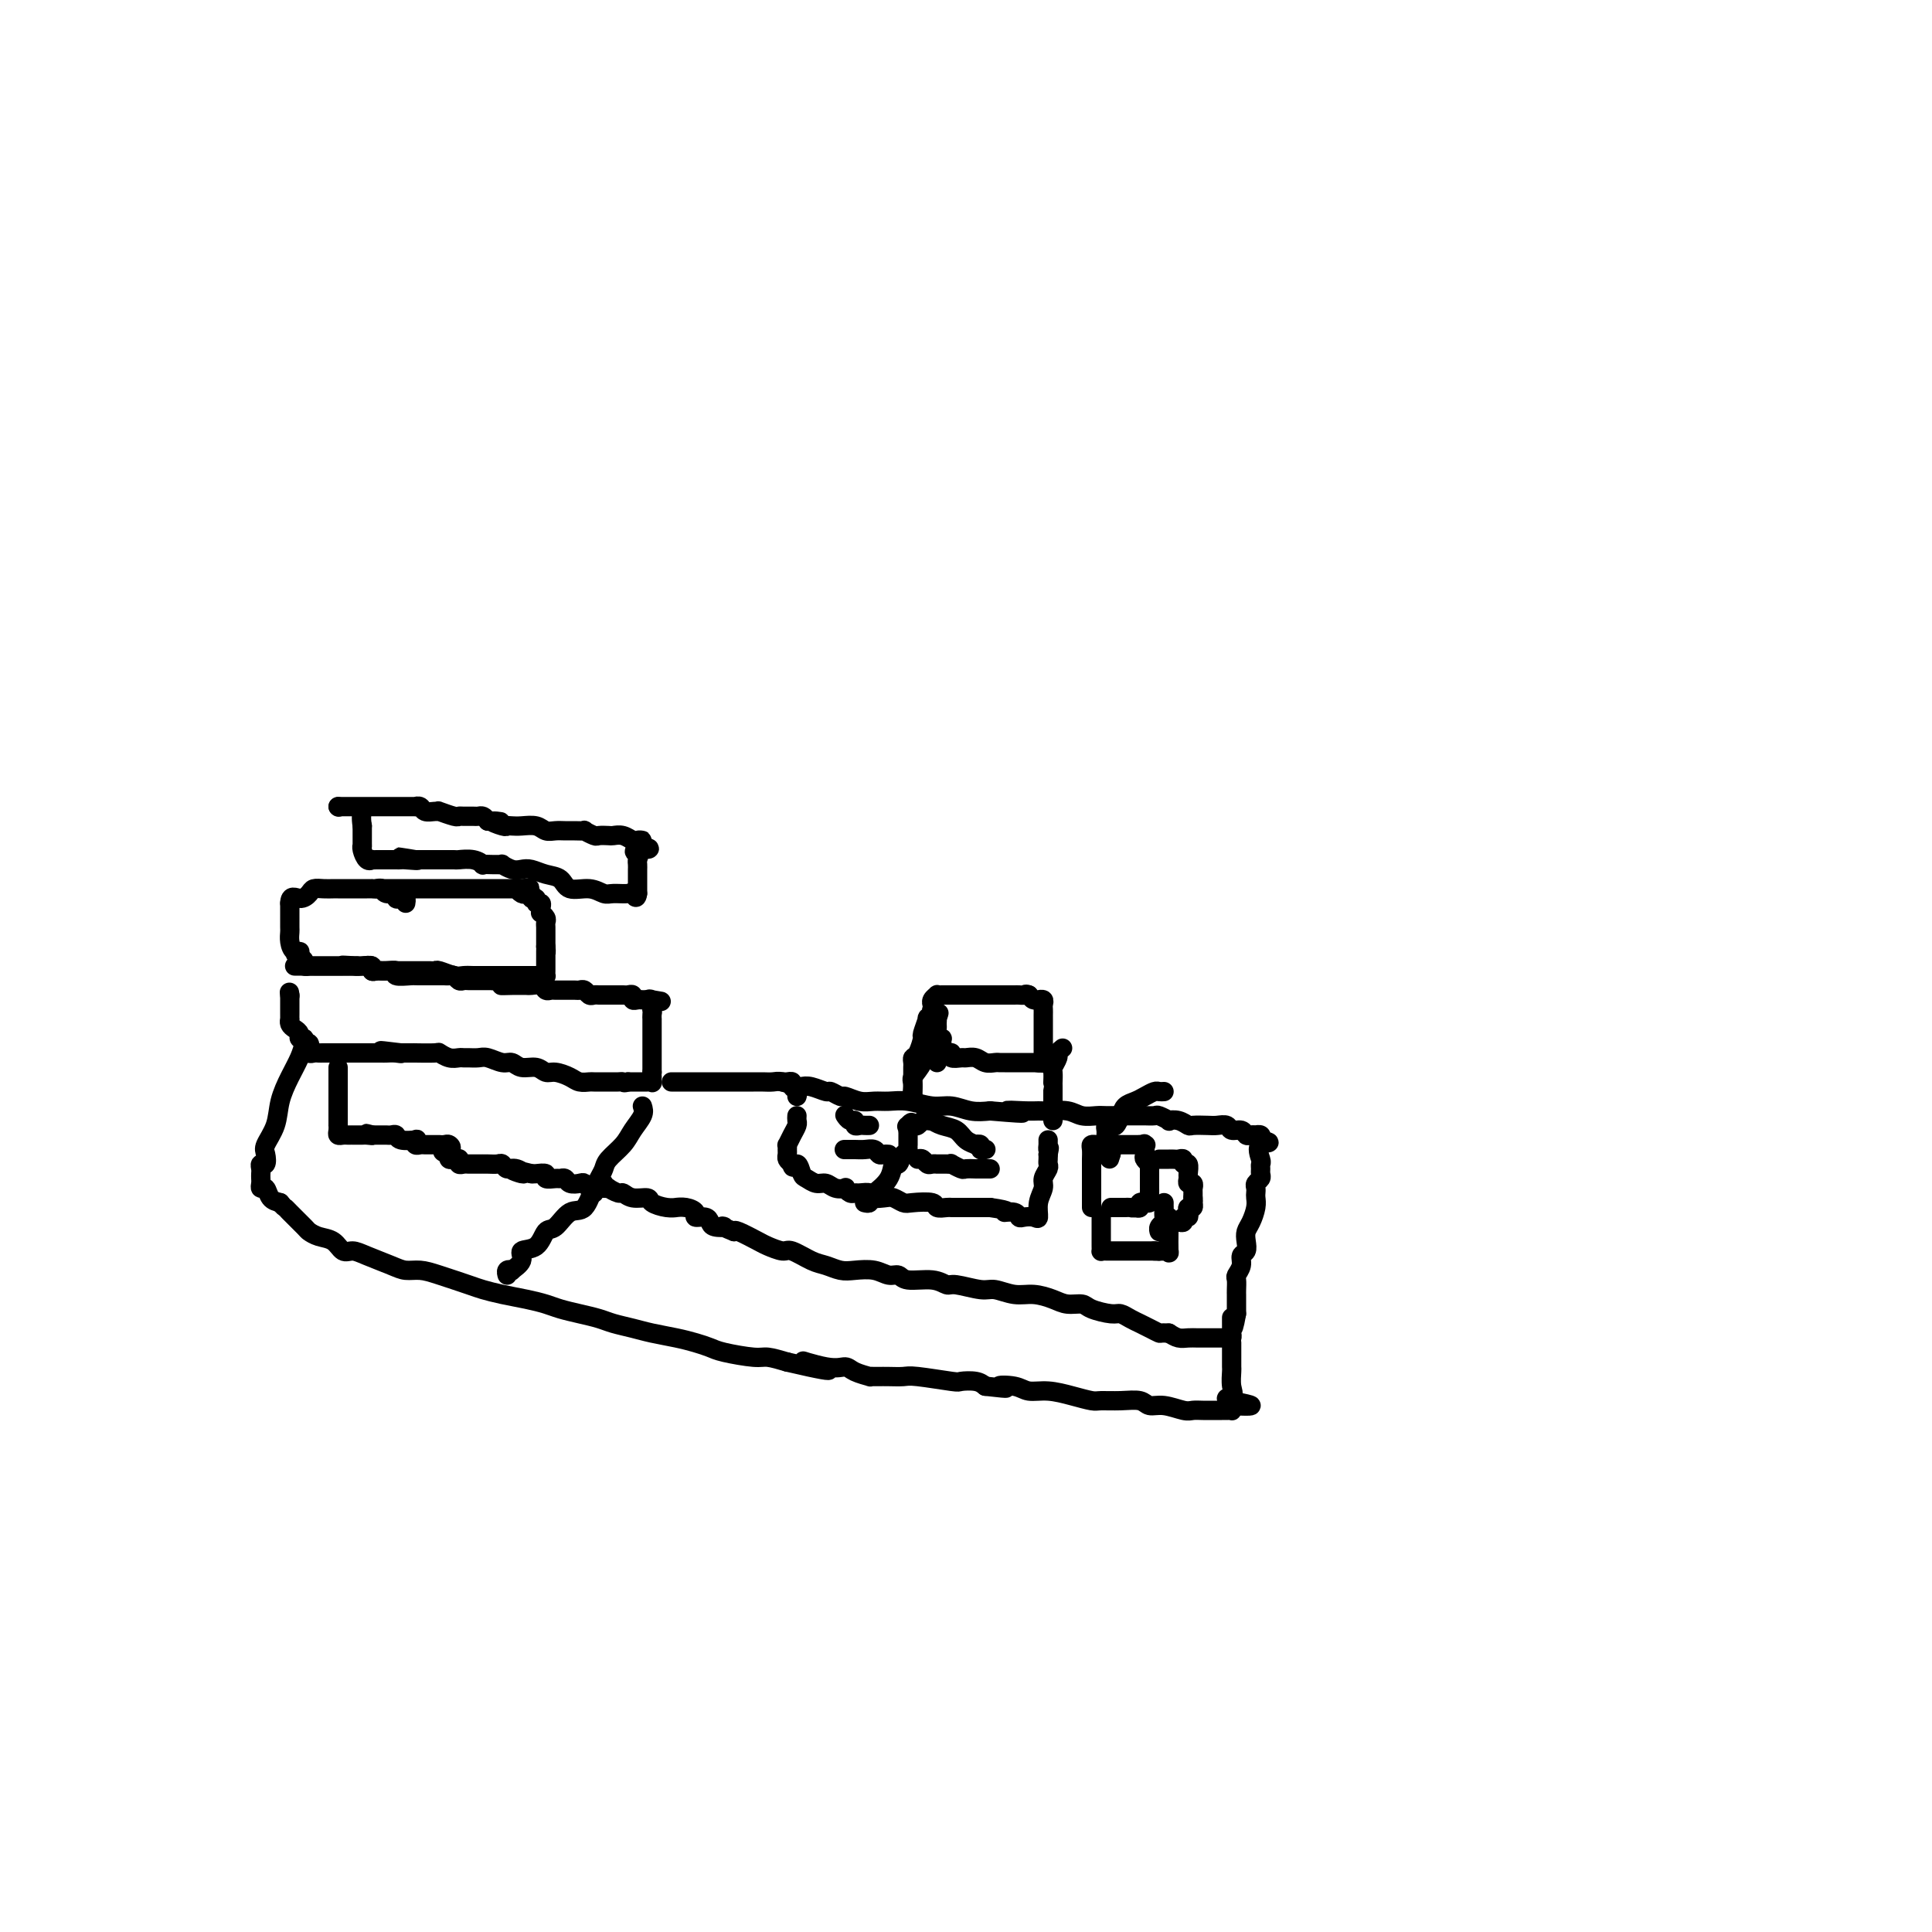 <svg viewBox='0 0 400 400' version='1.1' xmlns='http://www.w3.org/2000/svg' xmlns:xlink='http://www.w3.org/1999/xlink'><g fill='none' stroke='#000000' stroke-width='4' stroke-linecap='round' stroke-linejoin='round'><path d='M70,167c0.000,0.000 0.100,0.100 0.1,0.1'/><path d='M70,167c0.279,0.000 0.558,0.000 1,0c0.442,-0.000 1.048,-0.000 2,0c0.952,0.000 2.250,0.000 3,0c0.750,-0.000 0.950,-0.000 1,0c0.050,0.000 -0.052,0.000 1,0c1.052,-0.000 3.256,-0.000 4,0c0.744,0.000 0.027,0.000 0,0c-0.027,-0.000 0.637,-0.001 1,0c0.363,0.001 0.425,0.004 1,0c0.575,-0.004 1.663,-0.015 2,0c0.337,0.015 -0.077,0.057 0,0c0.077,-0.057 0.645,-0.212 1,0c0.355,0.212 0.498,0.793 1,1c0.502,0.207 1.363,0.041 2,0c0.637,-0.041 1.048,0.041 1,0c-0.048,-0.041 -0.556,-0.207 0,0c0.556,0.207 2.176,0.788 3,1c0.824,0.212 0.851,0.056 1,0c0.149,-0.056 0.421,-0.012 1,0c0.579,0.012 1.464,-0.007 2,0c0.536,0.007 0.721,0.040 1,0c0.279,-0.040 0.651,-0.154 1,0c0.349,0.154 0.674,0.577 1,1'/><path d='M101,170c4.914,0.403 1.700,-0.088 1,0c-0.700,0.088 1.115,0.755 2,1c0.885,0.245 0.842,0.070 1,0c0.158,-0.070 0.518,-0.033 1,0c0.482,0.033 1.088,0.061 2,0c0.912,-0.061 2.131,-0.213 3,0c0.869,0.213 1.390,0.789 2,1c0.610,0.211 1.310,0.055 2,0c0.690,-0.055 1.369,-0.011 2,0c0.631,0.011 1.215,-0.011 2,0c0.785,0.011 1.773,0.055 2,0c0.227,-0.055 -0.305,-0.211 0,0c0.305,0.211 1.446,0.788 2,1c0.554,0.212 0.519,0.061 1,0c0.481,-0.061 1.476,-0.030 2,0c0.524,0.030 0.576,0.061 1,0c0.424,-0.061 1.220,-0.213 2,0c0.780,0.213 1.543,0.792 2,1c0.457,0.208 0.607,0.045 1,0c0.393,-0.045 1.029,0.026 1,0c-0.029,-0.026 -0.723,-0.150 -1,0c-0.277,0.150 -0.139,0.575 0,1'/><path d='M132,175c4.796,0.952 1.285,0.834 0,1c-1.285,0.166 -0.344,0.618 0,1c0.344,0.382 0.092,0.694 0,1c-0.092,0.306 -0.025,0.606 0,1c0.025,0.394 0.007,0.883 0,1c-0.007,0.117 -0.002,-0.137 0,0c0.002,0.137 0.000,0.666 0,1c-0.000,0.334 -0.000,0.475 0,1c0.000,0.525 0.000,1.436 0,2c-0.000,0.564 -0.000,0.782 0,1'/><path d='M132,185c-0.208,1.546 -0.729,0.410 -1,0c-0.271,-0.410 -0.293,-0.094 -1,0c-0.707,0.094 -2.100,-0.034 -3,0c-0.900,0.034 -1.308,0.231 -2,0c-0.692,-0.231 -1.670,-0.889 -3,-1c-1.330,-0.111 -3.014,0.324 -4,0c-0.986,-0.324 -1.275,-1.406 -2,-2c-0.725,-0.594 -1.887,-0.699 -3,-1c-1.113,-0.301 -2.178,-0.799 -3,-1c-0.822,-0.201 -1.400,-0.107 -2,0c-0.600,0.107 -1.220,0.225 -2,0c-0.780,-0.225 -1.719,-0.793 -2,-1c-0.281,-0.207 0.098,-0.055 0,0c-0.098,0.055 -0.672,0.011 -1,0c-0.328,-0.011 -0.411,0.011 -1,0c-0.589,-0.011 -1.686,-0.056 -2,0c-0.314,0.056 0.155,0.211 0,0c-0.155,-0.211 -0.933,-0.789 -2,-1c-1.067,-0.211 -2.422,-0.057 -3,0c-0.578,0.057 -0.379,0.015 -1,0c-0.621,-0.015 -2.063,-0.004 -3,0c-0.937,0.004 -1.368,0.001 -2,0c-0.632,-0.001 -1.466,-0.000 -2,0c-0.534,0.000 -0.767,0.000 -1,0'/><path d='M86,178c-7.008,-1.083 -1.527,-0.290 0,0c1.527,0.290 -0.900,0.078 -2,0c-1.100,-0.078 -0.872,-0.021 -1,0c-0.128,0.021 -0.611,0.006 -1,0c-0.389,-0.006 -0.682,-0.001 -1,0c-0.318,0.001 -0.659,-0.000 -1,0c-0.341,0.000 -0.683,0.002 -1,0c-0.317,-0.002 -0.611,-0.007 -1,0c-0.389,0.007 -0.875,0.026 -1,0c-0.125,-0.026 0.110,-0.096 0,0c-0.110,0.096 -0.565,0.359 -1,0c-0.435,-0.359 -0.849,-1.339 -1,-2c-0.151,-0.661 -0.041,-1.003 0,-1c0.041,0.003 0.011,0.351 0,0c-0.011,-0.351 -0.003,-1.402 0,-2c0.003,-0.598 0.001,-0.742 0,-1c-0.001,-0.258 -0.000,-0.629 0,-1'/><path d='M75,171c-0.311,-1.756 -0.089,-2.644 0,-3c0.089,-0.356 0.044,-0.178 0,0'/><path d='M78,184c0.333,0.000 0.666,0.000 1,0c0.334,0.000 0.670,0.000 1,0c0.330,0.000 0.653,0.000 1,0c0.347,0.000 0.717,0.000 1,0c0.283,0.000 0.477,0.000 1,0c0.523,0.000 1.373,-0.000 2,0c0.627,0.000 1.032,0.000 1,0c-0.032,0.000 -0.500,0.000 0,0c0.500,0.000 1.968,0.000 3,0c1.032,0.000 1.628,0.000 2,0c0.372,0.000 0.519,0.000 1,0c0.481,0.000 1.295,0.000 2,0c0.705,0.000 1.302,0.000 2,0c0.698,0.000 1.496,-0.000 2,0c0.504,0.000 0.712,0.000 1,0c0.288,0.000 0.656,-0.000 1,0c0.344,0.000 0.666,0.000 1,0c0.334,0.000 0.681,-0.000 1,0c0.319,0.000 0.610,0.000 1,0c0.390,0.000 0.878,-0.000 1,0c0.122,0.000 -0.122,0.000 0,0c0.122,0.000 0.610,-0.000 1,0c0.390,0.000 0.683,0.000 1,0c0.317,0.000 0.659,0.000 1,0'/><path d='M107,184c4.724,-0.059 2.035,-0.208 1,0c-1.035,0.208 -0.417,0.773 0,1c0.417,0.227 0.633,0.117 1,0c0.367,-0.117 0.887,-0.242 1,0c0.113,0.242 -0.180,0.852 0,1c0.180,0.148 0.833,-0.167 1,0c0.167,0.167 -0.152,0.814 0,1c0.152,0.186 0.777,-0.091 1,0c0.223,0.091 0.046,0.549 0,1c-0.046,0.451 0.040,0.894 0,1c-0.040,0.106 -0.207,-0.125 0,0c0.207,0.125 0.788,0.607 1,1c0.212,0.393 0.057,0.696 0,1c-0.057,0.304 -0.015,0.609 0,1c0.015,0.391 0.004,0.868 0,1c-0.004,0.132 -0.001,-0.080 0,0c0.001,0.080 0.000,0.451 0,1c-0.000,0.549 -0.000,1.274 0,2'/><path d='M113,196c0.155,1.648 0.041,1.267 0,1c-0.041,-0.267 -0.011,-0.422 0,0c0.011,0.422 0.004,1.419 0,2c-0.004,0.581 -0.003,0.744 0,1c0.003,0.256 0.009,0.604 0,1c-0.009,0.396 -0.033,0.838 0,1c0.033,0.162 0.122,0.043 0,0c-0.122,-0.043 -0.456,-0.012 -1,0c-0.544,0.012 -1.298,0.003 -2,0c-0.702,-0.003 -1.351,-0.002 -2,0'/><path d='M108,202c-0.844,0.000 -0.452,0.000 -1,0c-0.548,-0.000 -2.034,-0.000 -3,0c-0.966,0.000 -1.412,0.001 -2,0c-0.588,-0.001 -1.317,-0.004 -2,0c-0.683,0.004 -1.321,0.015 -2,0c-0.679,-0.015 -1.400,-0.057 -2,0c-0.600,0.057 -1.078,0.211 -2,0c-0.922,-0.211 -2.288,-0.789 -3,-1c-0.712,-0.211 -0.769,-0.057 -1,0c-0.231,0.057 -0.635,0.015 -1,0c-0.365,-0.015 -0.689,-0.004 -1,0c-0.311,0.004 -0.608,0.001 -1,0c-0.392,-0.001 -0.878,-0.000 -1,0c-0.122,0.000 0.121,0.000 0,0c-0.121,-0.000 -0.605,-0.000 -1,0c-0.395,0.000 -0.701,-0.000 -1,0c-0.299,0.000 -0.591,0.000 -1,0c-0.409,-0.000 -0.935,-0.000 -1,0c-0.065,0.000 0.332,0.001 0,0c-0.332,-0.001 -1.394,-0.004 -2,0c-0.606,0.004 -0.758,0.015 -1,0c-0.242,-0.015 -0.576,-0.057 -1,0c-0.424,0.057 -0.938,0.211 -1,0c-0.062,-0.211 0.330,-0.788 0,-1c-0.330,-0.212 -1.380,-0.061 -2,0c-0.620,0.061 -0.810,0.030 -1,0'/><path d='M74,200c-5.499,-0.309 -2.247,-0.083 -1,0c1.247,0.083 0.489,0.022 0,0c-0.489,-0.022 -0.709,-0.006 -1,0c-0.291,0.006 -0.651,0.002 -1,0c-0.349,-0.002 -0.685,-0.000 -1,0c-0.315,0.000 -0.609,0.000 -1,0c-0.391,-0.000 -0.878,-0.000 -1,0c-0.122,0.000 0.121,0.000 0,0c-0.121,-0.000 -0.606,-0.000 -1,0c-0.394,0.000 -0.698,0.001 -1,0c-0.302,-0.001 -0.602,-0.003 -1,0c-0.398,0.003 -0.894,0.012 -1,0c-0.106,-0.012 0.178,-0.044 0,0c-0.178,0.044 -0.817,0.166 -1,0c-0.183,-0.166 0.091,-0.619 0,-1c-0.091,-0.381 -0.545,-0.691 -1,-1'/><path d='M62,198c-1.812,-0.560 -0.342,-0.961 0,-1c0.342,-0.039 -0.444,0.284 -1,0c-0.556,-0.284 -0.881,-1.176 -1,-2c-0.119,-0.824 -0.032,-1.579 0,-2c0.032,-0.421 0.009,-0.508 0,-1c-0.009,-0.492 -0.002,-1.389 0,-2c0.002,-0.611 0.001,-0.937 0,-1c-0.001,-0.063 -0.000,0.137 0,0c0.000,-0.137 0.000,-0.611 0,-1c-0.000,-0.389 -0.000,-0.695 0,-1'/><path d='M60,187c0.032,-1.884 1.111,-1.093 2,-1c0.889,0.093 1.586,-0.511 2,-1c0.414,-0.489 0.543,-0.863 1,-1c0.457,-0.137 1.240,-0.037 2,0c0.760,0.037 1.495,0.010 2,0c0.505,-0.010 0.779,-0.003 1,0c0.221,0.003 0.388,0.001 1,0c0.612,-0.001 1.669,-0.000 2,0c0.331,0.000 -0.065,0.000 0,0c0.065,-0.000 0.591,-0.000 1,0c0.409,0.000 0.701,0.000 1,0c0.299,-0.000 0.605,-0.001 1,0c0.395,0.001 0.878,0.004 1,0c0.122,-0.004 -0.117,-0.016 0,0c0.117,0.016 0.591,0.061 1,0c0.409,-0.061 0.753,-0.226 1,0c0.247,0.226 0.396,0.844 1,1c0.604,0.156 1.665,-0.151 2,0c0.335,0.151 -0.054,0.759 0,1c0.054,0.241 0.550,0.116 1,0c0.450,-0.116 0.852,-0.224 1,0c0.148,0.224 0.042,0.778 0,1c-0.042,0.222 -0.021,0.111 0,0'/><path d='M61,200c0.327,-0.000 0.655,-0.000 1,0c0.345,0.000 0.708,0.000 1,0c0.292,-0.000 0.515,-0.000 1,0c0.485,0.000 1.234,0.000 2,0c0.766,-0.000 1.549,-0.000 2,0c0.451,0.000 0.571,0.000 1,0c0.429,-0.000 1.166,-0.001 2,0c0.834,0.001 1.764,0.004 2,0c0.236,-0.004 -0.222,-0.015 0,0c0.222,0.015 1.122,0.057 2,0c0.878,-0.057 1.732,-0.212 2,0c0.268,0.212 -0.050,0.793 0,1c0.050,0.207 0.469,0.041 1,0c0.531,-0.041 1.175,0.041 2,0c0.825,-0.041 1.831,-0.207 2,0c0.169,0.207 -0.499,0.788 0,1c0.499,0.212 2.165,0.057 3,0c0.835,-0.057 0.840,-0.015 1,0c0.160,0.015 0.477,0.004 1,0c0.523,-0.004 1.253,-0.002 2,0c0.747,0.002 1.509,0.004 2,0c0.491,-0.004 0.709,-0.015 1,0c0.291,0.015 0.655,0.057 1,0c0.345,-0.057 0.672,-0.211 1,0c0.328,0.211 0.657,0.789 1,1c0.343,0.211 0.700,0.057 1,0c0.300,-0.057 0.542,-0.015 1,0c0.458,0.015 1.131,0.004 2,0c0.869,-0.004 1.935,-0.002 3,0'/><path d='M102,203c6.682,0.691 2.889,0.917 2,1c-0.889,0.083 1.128,0.021 2,0c0.872,-0.021 0.601,-0.002 1,0c0.399,0.002 1.469,-0.014 2,0c0.531,0.014 0.522,0.056 1,0c0.478,-0.056 1.443,-0.211 2,0c0.557,0.211 0.708,0.789 1,1c0.292,0.211 0.726,0.057 1,0c0.274,-0.057 0.388,-0.015 1,0c0.612,0.015 1.722,0.003 2,0c0.278,-0.003 -0.276,0.003 0,0c0.276,-0.003 1.383,-0.015 2,0c0.617,0.015 0.743,0.057 1,0c0.257,-0.057 0.646,-0.211 1,0c0.354,0.211 0.672,0.789 1,1c0.328,0.211 0.664,0.057 1,0c0.336,-0.057 0.671,-0.015 1,0c0.329,0.015 0.651,0.004 1,0c0.349,-0.004 0.724,-0.002 1,0c0.276,0.002 0.451,0.004 1,0c0.549,-0.004 1.471,-0.015 2,0c0.529,0.015 0.667,0.057 1,0c0.333,-0.057 0.863,-0.211 1,0c0.137,0.211 -0.118,0.789 0,1c0.118,0.211 0.609,0.057 1,0c0.391,-0.057 0.683,-0.016 1,0c0.317,0.016 0.658,0.008 1,0'/><path d='M134,207c5.177,0.632 2.120,0.211 1,0c-1.120,-0.211 -0.301,-0.211 0,0c0.301,0.211 0.086,0.632 0,1c-0.086,0.368 -0.043,0.684 0,1'/><path d='M135,209c0.155,0.472 0.041,0.651 0,1c-0.041,0.349 -0.011,0.867 0,1c0.011,0.133 0.003,-0.118 0,0c-0.003,0.118 -0.001,0.605 0,1c0.001,0.395 0.000,0.697 0,1c-0.000,0.303 -0.000,0.606 0,1c0.000,0.394 0.000,0.879 0,1c-0.000,0.121 -0.000,-0.121 0,0c0.000,0.121 0.000,0.606 0,1c-0.000,0.394 -0.000,0.697 0,1c0.000,0.303 0.000,0.606 0,1c-0.000,0.394 -0.000,0.879 0,1c0.000,0.121 0.000,-0.122 0,0c-0.000,0.122 -0.000,0.610 0,1c0.000,0.390 0.000,0.683 0,1c-0.000,0.317 -0.000,0.659 0,1'/><path d='M135,222c0.002,2.177 0.008,1.119 0,1c-0.008,-0.119 -0.030,0.700 0,1c0.030,0.300 0.110,0.080 0,0c-0.110,-0.080 -0.411,-0.022 -1,0c-0.589,0.022 -1.466,0.006 -2,0c-0.534,-0.006 -0.724,-0.002 -1,0c-0.276,0.002 -0.638,0.001 -1,0'/><path d='M130,224c-0.959,0.309 -0.858,0.083 -1,0c-0.142,-0.083 -0.528,-0.021 -1,0c-0.472,0.021 -1.032,0.003 -2,0c-0.968,-0.003 -2.346,0.009 -3,0c-0.654,-0.009 -0.584,-0.040 -1,0c-0.416,0.040 -1.318,0.150 -2,0c-0.682,-0.150 -1.145,-0.561 -2,-1c-0.855,-0.439 -2.102,-0.906 -3,-1c-0.898,-0.094 -1.447,0.186 -2,0c-0.553,-0.186 -1.111,-0.838 -2,-1c-0.889,-0.162 -2.111,0.167 -3,0c-0.889,-0.167 -1.446,-0.829 -2,-1c-0.554,-0.171 -1.104,0.150 -2,0c-0.896,-0.150 -2.137,-0.773 -3,-1c-0.863,-0.227 -1.347,-0.060 -2,0c-0.653,0.060 -1.475,0.012 -2,0c-0.525,-0.012 -0.753,0.011 -1,0c-0.247,-0.011 -0.512,-0.055 -1,0c-0.488,0.055 -1.198,0.211 -2,0c-0.802,-0.211 -1.696,-0.789 -2,-1c-0.304,-0.211 -0.018,-0.057 -1,0c-0.982,0.057 -3.233,0.015 -4,0c-0.767,-0.015 -0.051,-0.004 0,0c0.051,0.004 -0.563,0.001 -1,0c-0.437,-0.001 -0.696,-0.000 -1,0c-0.304,0.000 -0.652,0.000 -1,0'/><path d='M83,218c-7.526,-0.928 -2.842,-0.249 -1,0c1.842,0.249 0.844,0.067 0,0c-0.844,-0.067 -1.532,-0.018 -2,0c-0.468,0.018 -0.717,0.005 -1,0c-0.283,-0.005 -0.601,-0.001 -1,0c-0.399,0.001 -0.880,0.000 -1,0c-0.120,-0.000 0.122,-0.000 0,0c-0.122,0.000 -0.606,0.000 -1,0c-0.394,-0.000 -0.697,-0.000 -1,0c-0.303,0.000 -0.606,0.000 -1,0c-0.394,-0.000 -0.879,-0.000 -1,0c-0.121,0.000 0.122,0.000 0,0c-0.122,-0.000 -0.610,-0.000 -1,0c-0.390,0.000 -0.682,0.000 -1,0c-0.318,-0.000 -0.663,-0.000 -1,0c-0.337,0.000 -0.668,0.000 -1,0c-0.332,-0.000 -0.666,-0.000 -1,0'/><path d='M68,218c-2.273,0.000 -0.455,0.001 0,0c0.455,-0.001 -0.452,-0.004 -1,0c-0.548,0.004 -0.735,0.016 -1,0c-0.265,-0.016 -0.606,-0.061 -1,0c-0.394,0.061 -0.842,0.228 -1,0c-0.158,-0.228 -0.027,-0.850 0,-1c0.027,-0.150 -0.049,0.171 0,0c0.049,-0.171 0.224,-0.833 0,-1c-0.224,-0.167 -0.847,0.163 -1,0c-0.153,-0.163 0.166,-0.817 0,-1c-0.166,-0.183 -0.815,0.105 -1,0c-0.185,-0.105 0.094,-0.602 0,-1c-0.094,-0.398 -0.561,-0.698 -1,-1c-0.439,-0.302 -0.850,-0.606 -1,-1c-0.150,-0.394 -0.040,-0.879 0,-1c0.040,-0.121 0.011,0.122 0,0c-0.011,-0.122 -0.003,-0.610 0,-1c0.003,-0.390 0.001,-0.682 0,-1c-0.001,-0.318 -0.000,-0.663 0,-1c0.000,-0.337 0.000,-0.668 0,-1c-0.000,-0.332 -0.000,-0.666 0,-1'/><path d='M60,206c-0.156,-1.089 -0.044,-0.311 0,0c0.044,0.311 0.022,0.156 0,0'/><path d='M139,224c0.492,-0.000 0.984,-0.000 1,0c0.016,0.000 -0.445,0.000 0,0c0.445,-0.000 1.795,-0.000 3,0c1.205,0.000 2.266,0.000 3,0c0.734,-0.000 1.141,-0.000 2,0c0.859,0.000 2.170,0.000 3,0c0.830,-0.000 1.180,-0.001 2,0c0.820,0.001 2.111,0.004 3,0c0.889,-0.004 1.375,-0.015 2,0c0.625,0.015 1.387,0.055 2,0c0.613,-0.055 1.075,-0.207 2,0c0.925,0.207 2.313,0.772 3,1c0.687,0.228 0.675,0.118 1,0c0.325,-0.118 0.989,-0.243 2,0c1.011,0.243 2.371,0.853 3,1c0.629,0.147 0.528,-0.171 1,0c0.472,0.171 1.518,0.831 2,1c0.482,0.169 0.399,-0.152 1,0c0.601,0.152 1.886,0.777 3,1c1.114,0.223 2.058,0.045 3,0c0.942,-0.045 1.882,0.044 3,0c1.118,-0.044 2.413,-0.222 4,0c1.587,0.222 3.467,0.843 5,1c1.533,0.157 2.721,-0.150 4,0c1.279,0.150 2.651,0.757 4,1c1.349,0.243 2.674,0.121 4,0'/><path d='M205,230c10.978,0.928 5.424,0.248 4,0c-1.424,-0.248 1.284,-0.063 3,0c1.716,0.063 2.442,0.003 3,0c0.558,-0.003 0.949,0.052 2,0c1.051,-0.052 2.761,-0.210 4,0c1.239,0.210 2.008,0.788 3,1c0.992,0.212 2.206,0.057 3,0c0.794,-0.057 1.167,-0.015 2,0c0.833,0.015 2.125,0.004 3,0c0.875,-0.004 1.332,-0.002 2,0c0.668,0.002 1.546,0.004 2,0c0.454,-0.004 0.484,-0.015 1,0c0.516,0.015 1.517,0.056 2,0c0.483,-0.056 0.448,-0.207 1,0c0.552,0.207 1.690,0.774 2,1c0.310,0.226 -0.208,0.113 0,0c0.208,-0.113 1.144,-0.226 2,0c0.856,0.226 1.634,0.792 2,1c0.366,0.208 0.321,0.060 1,0c0.679,-0.060 2.084,-0.031 3,0c0.916,0.031 1.345,0.065 2,0c0.655,-0.065 1.537,-0.228 2,0c0.463,0.228 0.506,0.846 1,1c0.494,0.154 1.438,-0.155 2,0c0.562,0.155 0.743,0.773 1,1c0.257,0.227 0.591,0.064 1,0c0.409,-0.064 0.893,-0.027 1,0c0.107,0.027 -0.164,0.046 0,0c0.164,-0.046 0.761,-0.156 1,0c0.239,0.156 0.119,0.578 0,1'/><path d='M261,236c3.403,0.831 0.912,0.408 0,1c-0.912,0.592 -0.243,2.200 0,3c0.243,0.800 0.061,0.792 0,1c-0.061,0.208 -0.002,0.633 0,1c0.002,0.367 -0.052,0.676 0,1c0.052,0.324 0.210,0.664 0,1c-0.210,0.336 -0.788,0.669 -1,1c-0.212,0.331 -0.060,0.659 0,1c0.060,0.341 0.026,0.696 0,1c-0.026,0.304 -0.046,0.556 0,1c0.046,0.444 0.157,1.078 0,2c-0.157,0.922 -0.582,2.130 -1,3c-0.418,0.870 -0.829,1.402 -1,2c-0.171,0.598 -0.102,1.264 0,2c0.102,0.736 0.238,1.544 0,2c-0.238,0.456 -0.848,0.559 -1,1c-0.152,0.441 0.155,1.218 0,2c-0.155,0.782 -0.774,1.568 -1,2c-0.226,0.432 -0.061,0.511 0,1c0.061,0.489 0.016,1.388 0,2c-0.016,0.612 -0.004,0.938 0,1c0.004,0.062 0.001,-0.138 0,0c-0.001,0.138 -0.000,0.614 0,1c0.000,0.386 0.000,0.681 0,1c-0.000,0.319 -0.000,0.663 0,1c0.000,0.337 0.000,0.669 0,1'/><path d='M256,272c-1.000,5.692 -0.999,1.921 -1,1c-0.001,-0.921 -0.003,1.007 0,2c0.003,0.993 0.012,1.051 0,1c-0.012,-0.051 -0.044,-0.210 0,0c0.044,0.210 0.166,0.788 0,1c-0.166,0.212 -0.618,0.057 -1,0c-0.382,-0.057 -0.693,-0.015 -1,0c-0.307,0.015 -0.610,0.004 -1,0c-0.390,-0.004 -0.867,-0.001 -1,0c-0.133,0.001 0.078,0.001 0,0c-0.078,-0.001 -0.443,-0.003 -1,0c-0.557,0.003 -1.304,0.011 -2,0c-0.696,-0.011 -1.341,-0.041 -2,0c-0.659,0.041 -1.331,0.155 -2,0c-0.669,-0.155 -1.334,-0.577 -2,-1'/><path d='M242,276c-2.059,-0.107 -1.707,0.125 -2,0c-0.293,-0.125 -1.231,-0.607 -2,-1c-0.769,-0.393 -1.368,-0.696 -2,-1c-0.632,-0.304 -1.295,-0.607 -2,-1c-0.705,-0.393 -1.452,-0.875 -2,-1c-0.548,-0.125 -0.897,0.107 -2,0c-1.103,-0.107 -2.959,-0.555 -4,-1c-1.041,-0.445 -1.268,-0.889 -2,-1c-0.732,-0.111 -1.971,0.110 -3,0c-1.029,-0.110 -1.848,-0.550 -3,-1c-1.152,-0.450 -2.638,-0.909 -4,-1c-1.362,-0.091 -2.602,0.187 -4,0c-1.398,-0.187 -2.956,-0.839 -4,-1c-1.044,-0.161 -1.575,0.168 -3,0c-1.425,-0.168 -3.743,-0.834 -5,-1c-1.257,-0.166 -1.452,0.167 -2,0c-0.548,-0.167 -1.447,-0.833 -3,-1c-1.553,-0.167 -3.760,0.165 -5,0c-1.240,-0.165 -1.514,-0.828 -2,-1c-0.486,-0.172 -1.183,0.147 -2,0c-0.817,-0.147 -1.753,-0.759 -3,-1c-1.247,-0.241 -2.803,-0.111 -4,0c-1.197,0.111 -2.035,0.202 -3,0c-0.965,-0.202 -2.059,-0.699 -3,-1c-0.941,-0.301 -1.730,-0.408 -3,-1c-1.270,-0.592 -3.020,-1.669 -4,-2c-0.980,-0.331 -1.191,0.082 -2,0c-0.809,-0.082 -2.217,-0.661 -3,-1c-0.783,-0.339 -0.942,-0.437 -2,-1c-1.058,-0.563 -3.017,-1.589 -4,-2c-0.983,-0.411 -0.992,-0.205 -1,0'/><path d='M152,255c-3.749,-1.476 -2.123,-1.165 -2,-1c0.123,0.165 -1.258,0.185 -2,0c-0.742,-0.185 -0.845,-0.575 -1,-1c-0.155,-0.425 -0.361,-0.884 -1,-1c-0.639,-0.116 -1.711,0.112 -2,0c-0.289,-0.112 0.205,-0.565 0,-1c-0.205,-0.435 -1.110,-0.851 -2,-1c-0.890,-0.149 -1.767,-0.030 -2,0c-0.233,0.030 0.177,-0.029 0,0c-0.177,0.029 -0.940,0.147 -2,0c-1.060,-0.147 -2.415,-0.560 -3,-1c-0.585,-0.440 -0.399,-0.906 -1,-1c-0.601,-0.094 -1.988,0.185 -3,0c-1.012,-0.185 -1.647,-0.834 -2,-1c-0.353,-0.166 -0.423,0.152 -1,0c-0.577,-0.152 -1.660,-0.773 -2,-1c-0.340,-0.227 0.064,-0.060 0,0c-0.064,0.060 -0.595,0.012 -1,0c-0.405,-0.012 -0.685,0.011 -1,0c-0.315,-0.011 -0.666,-0.054 -1,0c-0.334,0.054 -0.653,0.207 -1,0c-0.347,-0.207 -0.723,-0.773 -1,-1c-0.277,-0.227 -0.454,-0.114 -1,0c-0.546,0.114 -1.461,0.228 -2,0c-0.539,-0.228 -0.703,-0.797 -1,-1c-0.297,-0.203 -0.727,-0.040 -1,0c-0.273,0.040 -0.388,-0.042 -1,0c-0.612,0.042 -1.721,0.207 -2,0c-0.279,-0.207 0.271,-0.787 0,-1c-0.271,-0.213 -1.363,-0.061 -2,0c-0.637,0.061 -0.818,0.030 -1,0'/><path d='M110,243c-6.919,-1.791 -3.215,-0.270 -2,0c1.215,0.270 -0.058,-0.712 -1,-1c-0.942,-0.288 -1.551,0.119 -2,0c-0.449,-0.119 -0.736,-0.764 -1,-1c-0.264,-0.236 -0.505,-0.063 -1,0c-0.495,0.063 -1.246,0.017 -2,0c-0.754,-0.017 -1.512,-0.003 -2,0c-0.488,0.003 -0.705,-0.003 -1,0c-0.295,0.003 -0.667,0.015 -1,0c-0.333,-0.015 -0.628,-0.057 -1,0c-0.372,0.057 -0.821,0.212 -1,0c-0.179,-0.212 -0.087,-0.792 0,-1c0.087,-0.208 0.168,-0.046 0,0c-0.168,0.046 -0.584,-0.026 -1,0c-0.416,0.026 -0.833,0.150 -1,0c-0.167,-0.150 -0.083,-0.575 0,-1'/><path d='M93,239c-2.642,-0.785 -0.745,-0.746 0,-1c0.745,-0.254 0.340,-0.800 0,-1c-0.340,-0.200 -0.616,-0.054 -1,0c-0.384,0.054 -0.876,0.014 -1,0c-0.124,-0.014 0.122,-0.004 0,0c-0.122,0.004 -0.611,0.002 -1,0c-0.389,-0.002 -0.679,-0.004 -1,0c-0.321,0.004 -0.672,0.015 -1,0c-0.328,-0.015 -0.634,-0.056 -1,0c-0.366,0.056 -0.791,0.207 -1,0c-0.209,-0.207 -0.203,-0.774 0,-1c0.203,-0.226 0.601,-0.113 0,0c-0.601,0.113 -2.202,0.226 -3,0c-0.798,-0.226 -0.794,-0.793 -1,-1c-0.206,-0.207 -0.622,-0.056 -1,0c-0.378,0.056 -0.717,0.015 -1,0c-0.283,-0.015 -0.509,-0.004 -1,0c-0.491,0.004 -1.245,0.002 -2,0'/><path d='M77,235c-2.422,-0.619 -0.476,-0.166 0,0c0.476,0.166 -0.516,0.044 -1,0c-0.484,-0.044 -0.458,-0.012 -1,0c-0.542,0.012 -1.652,0.004 -2,0c-0.348,-0.004 0.064,-0.004 0,0c-0.064,0.004 -0.606,0.011 -1,0c-0.394,-0.011 -0.642,-0.041 -1,0c-0.358,0.041 -0.828,0.152 -1,0c-0.172,-0.152 -0.046,-0.568 0,-1c0.046,-0.432 0.012,-0.879 0,-1c-0.012,-0.121 -0.003,0.083 0,0c0.003,-0.083 0.001,-0.452 0,-1c-0.001,-0.548 -0.000,-1.274 0,-2'/><path d='M70,230c0.000,-0.935 0.000,-0.774 0,-1c0.000,-0.226 -0.000,-0.839 0,-1c0.000,-0.161 0.000,0.129 0,0c-0.000,-0.129 0.000,-0.679 0,-1c0.000,-0.321 0.000,-0.415 0,-1c0.000,-0.585 0.000,-1.663 0,-2c0.000,-0.337 0.000,0.067 0,0c0.000,-0.067 0.000,-0.606 0,-1c0.000,-0.394 0.000,-0.645 0,-1c0.000,-0.355 0.000,-0.816 0,-1c0.000,-0.184 0.000,-0.092 0,0'/><path d='M133,229c0.188,0.576 0.377,1.151 0,2c-0.377,0.849 -1.319,1.970 -2,3c-0.681,1.030 -1.100,1.968 -2,3c-0.900,1.032 -2.280,2.156 -3,3c-0.720,0.844 -0.781,1.407 -1,2c-0.219,0.593 -0.594,1.217 -1,2c-0.406,0.783 -0.841,1.725 -1,2c-0.159,0.275 -0.043,-0.118 0,0c0.043,0.118 0.012,0.748 0,1c-0.012,0.252 -0.006,0.126 0,0'/><path d='M63,216c-0.253,0.934 -0.506,1.868 -1,3c-0.494,1.132 -1.229,2.463 -2,4c-0.771,1.537 -1.579,3.281 -2,5c-0.421,1.719 -0.456,3.412 -1,5c-0.544,1.588 -1.596,3.069 -2,4c-0.404,0.931 -0.161,1.310 0,2c0.161,0.690 0.239,1.691 0,2c-0.239,0.309 -0.796,-0.072 -1,0c-0.204,0.072 -0.056,0.598 0,1c0.056,0.402 0.018,0.680 0,1c-0.018,0.320 -0.017,0.681 0,1c0.017,0.319 0.049,0.597 0,1c-0.049,0.403 -0.178,0.933 0,1c0.178,0.067 0.663,-0.328 1,0c0.337,0.328 0.525,1.379 1,2c0.475,0.621 1.238,0.810 2,1'/><path d='M58,249c0.831,0.985 0.907,0.947 1,1c0.093,0.053 0.203,0.198 1,1c0.797,0.802 2.283,2.261 3,3c0.717,0.739 0.667,0.758 1,1c0.333,0.242 1.049,0.708 2,1c0.951,0.292 2.138,0.410 3,1c0.862,0.590 1.399,1.650 2,2c0.601,0.350 1.266,-0.012 2,0c0.734,0.012 1.537,0.397 3,1c1.463,0.603 3.586,1.422 5,2c1.414,0.578 2.121,0.914 3,1c0.879,0.086 1.931,-0.079 3,0c1.069,0.079 2.154,0.402 4,1c1.846,0.598 4.451,1.470 6,2c1.549,0.530 2.041,0.719 3,1c0.959,0.281 2.384,0.653 4,1c1.616,0.347 3.423,0.670 5,1c1.577,0.330 2.924,0.666 4,1c1.076,0.334 1.880,0.667 3,1c1.120,0.333 2.556,0.667 4,1c1.444,0.333 2.896,0.667 4,1c1.104,0.333 1.860,0.667 3,1c1.140,0.333 2.665,0.667 4,1c1.335,0.333 2.479,0.666 4,1c1.521,0.334 3.419,0.668 5,1c1.581,0.332 2.845,0.663 4,1c1.155,0.337 2.202,0.682 3,1c0.798,0.318 1.348,0.611 3,1c1.652,0.389 4.406,0.874 6,1c1.594,0.126 2.027,-0.107 3,0c0.973,0.107 2.487,0.553 4,1'/><path d='M163,282c14.956,3.494 6.345,0.730 4,0c-2.345,-0.730 1.577,0.575 4,1c2.423,0.425 3.346,-0.030 4,0c0.654,0.030 1.039,0.544 2,1c0.961,0.456 2.497,0.854 3,1c0.503,0.146 -0.027,0.039 0,0c0.027,-0.039 0.611,-0.012 1,0c0.389,0.012 0.585,0.007 1,0c0.415,-0.007 1.051,-0.016 2,0c0.949,0.016 2.211,0.056 3,0c0.789,-0.056 1.104,-0.208 3,0c1.896,0.208 5.374,0.778 7,1c1.626,0.222 1.399,0.098 2,0c0.601,-0.098 2.029,-0.171 3,0c0.971,0.171 1.486,0.585 2,1'/><path d='M204,287c6.876,0.791 3.567,0.267 3,0c-0.567,-0.267 1.610,-0.278 3,0c1.390,0.278 1.995,0.845 3,1c1.005,0.155 2.410,-0.102 4,0c1.590,0.102 3.364,0.562 5,1c1.636,0.438 3.134,0.853 4,1c0.866,0.147 1.101,0.024 2,0c0.899,-0.024 2.461,0.050 4,0c1.539,-0.050 3.056,-0.224 4,0c0.944,0.224 1.316,0.845 2,1c0.684,0.155 1.678,-0.154 3,0c1.322,0.154 2.970,0.773 4,1c1.030,0.227 1.442,0.061 2,0c0.558,-0.061 1.263,-0.016 2,0c0.737,0.016 1.508,0.004 2,0c0.492,-0.004 0.706,-0.000 1,0c0.294,0.000 0.667,-0.003 1,0c0.333,0.003 0.625,0.011 1,0c0.375,-0.011 0.832,-0.041 1,0c0.168,0.041 0.048,0.155 0,0c-0.048,-0.155 -0.024,-0.577 0,-1'/><path d='M255,291c7.890,0.433 2.114,-0.485 0,-1c-2.114,-0.515 -0.566,-0.628 0,-1c0.566,-0.372 0.152,-1.003 0,-2c-0.152,-0.997 -0.041,-2.361 0,-3c0.041,-0.639 0.011,-0.553 0,-1c-0.011,-0.447 -0.003,-1.426 0,-2c0.003,-0.574 0.001,-0.741 0,-1c-0.001,-0.259 -0.000,-0.608 0,-1c0.000,-0.392 0.000,-0.826 0,-1c-0.000,-0.174 -0.000,-0.087 0,0'/><path d='M125,245c-0.351,0.542 -0.702,1.085 -1,1c-0.298,-0.085 -0.541,-0.796 -1,0c-0.459,0.796 -1.132,3.100 -2,4c-0.868,0.900 -1.929,0.397 -3,1c-1.071,0.603 -2.152,2.311 -3,3c-0.848,0.689 -1.465,0.360 -2,1c-0.535,0.640 -0.990,2.249 -2,3c-1.010,0.751 -2.576,0.645 -3,1c-0.424,0.355 0.293,1.171 0,2c-0.293,0.829 -1.595,1.673 -2,2c-0.405,0.327 0.087,0.139 0,0c-0.087,-0.139 -0.754,-0.230 -1,0c-0.246,0.230 -0.070,0.780 0,1c0.070,0.220 0.035,0.110 0,0'/><path d='M162,224c0.301,0.024 0.603,0.049 1,0c0.397,-0.049 0.891,-0.171 1,0c0.109,0.171 -0.167,0.633 0,1c0.167,0.367 0.776,0.637 1,1c0.224,0.363 0.064,0.818 0,1c-0.064,0.182 -0.032,0.091 0,0'/><path d='M165,231c-0.022,0.353 -0.044,0.707 0,1c0.044,0.293 0.155,0.526 0,1c-0.155,0.474 -0.577,1.188 -1,2c-0.423,0.812 -0.846,1.723 -1,2c-0.154,0.277 -0.038,-0.081 0,0c0.038,0.081 0.000,0.599 0,1c-0.000,0.401 0.038,0.685 0,1c-0.038,0.315 -0.154,0.661 0,1c0.154,0.339 0.577,0.669 1,1'/><path d='M164,241c0.021,1.437 0.572,0.030 1,0c0.428,-0.030 0.733,1.316 1,2c0.267,0.684 0.496,0.705 1,1c0.504,0.295 1.283,0.863 2,1c0.717,0.137 1.372,-0.156 2,0c0.628,0.156 1.229,0.760 2,1c0.771,0.240 1.711,0.117 2,0c0.289,-0.117 -0.072,-0.229 0,0c0.072,0.229 0.577,0.797 1,1c0.423,0.203 0.764,0.041 1,0c0.236,-0.041 0.366,0.041 1,0c0.634,-0.041 1.770,-0.203 2,0c0.230,0.203 -0.446,0.773 0,1c0.446,0.227 2.015,0.112 3,0c0.985,-0.112 1.386,-0.223 2,0c0.614,0.223 1.439,0.778 2,1c0.561,0.222 0.857,0.112 2,0c1.143,-0.112 3.133,-0.226 4,0c0.867,0.226 0.611,0.793 1,1c0.389,0.207 1.421,0.056 2,0c0.579,-0.056 0.704,-0.015 1,0c0.296,0.015 0.765,0.004 1,0c0.235,-0.004 0.238,-0.001 1,0c0.762,0.001 2.282,0.000 3,0c0.718,-0.000 0.634,-0.000 1,0c0.366,0.000 1.183,0.000 2,0'/><path d='M205,250c5.058,0.707 3.204,0.973 3,1c-0.204,0.027 1.242,-0.187 2,0c0.758,0.187 0.829,0.773 1,1c0.171,0.227 0.442,0.093 1,0c0.558,-0.093 1.402,-0.146 2,0c0.598,0.146 0.949,0.491 1,0c0.051,-0.491 -0.196,-1.819 0,-3c0.196,-1.181 0.837,-2.214 1,-3c0.163,-0.786 -0.153,-1.324 0,-2c0.153,-0.676 0.773,-1.491 1,-2c0.227,-0.509 0.061,-0.714 0,-1c-0.061,-0.286 -0.017,-0.653 0,-1c0.017,-0.347 0.009,-0.673 0,-1'/><path d='M217,239c0.464,-2.173 0.124,-1.104 0,-1c-0.124,0.104 -0.033,-0.756 0,-1c0.033,-0.244 0.009,0.126 0,0c-0.009,-0.126 -0.003,-0.750 0,-1c0.003,-0.250 0.001,-0.125 0,0'/><path d='M179,249c0.430,0.100 0.861,0.201 1,0c0.139,-0.201 -0.012,-0.703 0,-1c0.012,-0.297 0.188,-0.389 1,-1c0.812,-0.611 2.260,-1.743 3,-3c0.740,-1.257 0.773,-2.641 1,-3c0.227,-0.359 0.649,0.306 1,0c0.351,-0.306 0.630,-1.584 1,-2c0.370,-0.416 0.831,0.029 1,0c0.169,-0.029 0.045,-0.533 0,-1c-0.045,-0.467 -0.012,-0.899 0,-1c0.012,-0.101 0.003,0.127 0,0c-0.003,-0.127 -0.001,-0.611 0,-1c0.001,-0.389 0.000,-0.683 0,-1c-0.000,-0.317 -0.000,-0.659 0,-1'/><path d='M188,234c1.405,-2.548 0.418,-1.419 0,-1c-0.418,0.419 -0.267,0.126 0,0c0.267,-0.126 0.650,-0.086 1,0c0.350,0.086 0.668,0.219 1,0c0.332,-0.219 0.677,-0.791 1,-1c0.323,-0.209 0.623,-0.056 1,0c0.377,0.056 0.832,0.015 1,0c0.168,-0.015 0.048,-0.004 0,0c-0.048,0.004 -0.024,0.002 0,0'/><path d='M190,240c0.331,-0.113 0.662,-0.227 1,0c0.338,0.227 0.682,0.793 1,1c0.318,0.207 0.610,0.055 1,0c0.390,-0.055 0.879,-0.015 1,0c0.121,0.015 -0.127,0.003 0,0c0.127,-0.003 0.630,0.003 1,0c0.370,-0.003 0.609,-0.015 1,0c0.391,0.015 0.936,0.057 1,0c0.064,-0.057 -0.351,-0.211 0,0c0.351,0.211 1.470,0.789 2,1c0.530,0.211 0.470,0.057 1,0c0.530,-0.057 1.648,-0.015 2,0c0.352,0.015 -0.063,0.004 0,0c0.063,-0.004 0.605,-0.001 1,0c0.395,0.001 0.645,0.000 1,0c0.355,-0.000 0.816,-0.000 1,0c0.184,0.000 0.092,0.000 0,0'/><path d='M193,232c-0.147,-0.097 -0.294,-0.194 0,0c0.294,0.194 1.030,0.679 2,1c0.970,0.321 2.173,0.477 3,1c0.827,0.523 1.278,1.412 2,2c0.722,0.588 1.714,0.876 2,1c0.286,0.124 -0.133,0.086 0,0c0.133,-0.086 0.819,-0.219 1,0c0.181,0.219 -0.144,0.790 0,1c0.144,0.210 0.755,0.060 1,0c0.245,-0.060 0.122,-0.030 0,0'/><path d='M180,233c-0.341,0.009 -0.683,0.017 -1,0c-0.317,-0.017 -0.611,-0.061 -1,0c-0.389,0.061 -0.875,0.227 -1,0c-0.125,-0.227 0.110,-0.845 0,-1c-0.110,-0.155 -0.566,0.154 -1,0c-0.434,-0.154 -0.848,-0.772 -1,-1c-0.152,-0.228 -0.044,-0.065 0,0c0.044,0.065 0.022,0.033 0,0'/><path d='M175,238c-0.180,0.002 -0.361,0.004 0,0c0.361,-0.004 1.262,-0.015 2,0c0.738,0.015 1.312,0.057 2,0c0.688,-0.057 1.491,-0.211 2,0c0.509,0.211 0.725,0.789 1,1c0.275,0.211 0.610,0.057 1,0c0.390,-0.057 0.836,-0.015 1,0c0.164,0.015 0.047,0.004 0,0c-0.047,-0.004 -0.023,-0.002 0,0'/><path d='M226,250c-0.000,-0.159 -0.000,-0.318 0,-1c0.000,-0.682 0.000,-1.888 0,-3c-0.000,-1.112 -0.001,-2.130 0,-3c0.001,-0.870 0.003,-1.592 0,-2c-0.003,-0.408 -0.013,-0.502 0,-1c0.013,-0.498 0.048,-1.401 0,-2c-0.048,-0.599 -0.178,-0.892 0,-1c0.178,-0.108 0.665,-0.029 1,0c0.335,0.029 0.520,0.008 1,0c0.480,-0.008 1.256,-0.002 2,0c0.744,0.002 1.456,0.001 2,0c0.544,-0.001 0.919,-0.000 1,0c0.081,0.000 -0.133,0.000 0,0c0.133,-0.000 0.613,-0.000 1,0c0.387,0.000 0.682,0.000 1,0c0.318,-0.000 0.659,-0.000 1,0'/><path d='M236,237c1.775,0.029 1.211,0.103 1,0c-0.211,-0.103 -0.071,-0.382 0,0c0.071,0.382 0.072,1.426 0,2c-0.072,0.574 -0.215,0.679 0,1c0.215,0.321 0.790,0.860 1,1c0.210,0.140 0.056,-0.117 0,0c-0.056,0.117 -0.015,0.609 0,1c0.015,0.391 0.004,0.682 0,1c-0.004,0.318 -0.001,0.662 0,1c0.001,0.338 0.001,0.669 0,1c-0.001,0.331 -0.004,0.663 0,1c0.004,0.337 0.016,0.679 0,1c-0.016,0.321 -0.061,0.621 0,1c0.061,0.379 0.227,0.837 0,1c-0.227,0.163 -0.848,0.030 -1,0c-0.152,-0.030 0.165,0.044 0,0c-0.165,-0.044 -0.814,-0.204 -1,0c-0.186,0.204 0.090,0.773 0,1c-0.090,0.227 -0.545,0.114 -1,0'/><path d='M235,250c-0.626,0.155 -0.692,0.041 -1,0c-0.308,-0.041 -0.857,-0.011 -1,0c-0.143,0.011 0.119,0.003 0,0c-0.119,-0.003 -0.620,-0.001 -1,0c-0.380,0.001 -0.641,0.000 -1,0c-0.359,-0.000 -0.817,-0.000 -1,0c-0.183,0.000 -0.092,0.000 0,0'/><path d='M241,249c-0.002,0.477 -0.004,0.954 0,1c0.004,0.046 0.015,-0.338 0,0c-0.015,0.338 -0.057,1.397 0,2c0.057,0.603 0.211,0.750 0,1c-0.211,0.250 -0.789,0.603 -1,1c-0.211,0.397 -0.057,0.838 0,1c0.057,0.162 0.016,0.046 0,0c-0.016,-0.046 -0.008,-0.023 0,0'/><path d='M240,240c0.303,0.000 0.606,0.000 1,0c0.394,-0.000 0.880,-0.001 1,0c0.120,0.001 -0.127,0.005 0,0c0.127,-0.005 0.626,-0.017 1,0c0.374,0.017 0.622,0.064 1,0c0.378,-0.064 0.886,-0.239 1,0c0.114,0.239 -0.167,0.891 0,1c0.167,0.109 0.780,-0.326 1,0c0.220,0.326 0.045,1.412 0,2c-0.045,0.588 0.041,0.679 0,1c-0.041,0.321 -0.207,0.874 0,1c0.207,0.126 0.788,-0.173 1,0c0.212,0.173 0.057,0.820 0,1c-0.057,0.180 -0.015,-0.105 0,0c0.015,0.105 0.004,0.602 0,1c-0.004,0.398 -0.002,0.699 0,1'/><path d='M247,248c0.139,1.246 -0.014,0.860 0,1c0.014,0.140 0.196,0.807 0,1c-0.196,0.193 -0.770,-0.088 -1,0c-0.230,0.088 -0.117,0.545 0,1c0.117,0.455 0.238,0.906 0,1c-0.238,0.094 -0.834,-0.171 -1,0c-0.166,0.171 0.100,0.778 0,1c-0.100,0.222 -0.565,0.060 -1,0c-0.435,-0.060 -0.838,-0.017 -1,0c-0.162,0.017 -0.081,0.009 0,0'/><path d='M228,252c0.000,0.344 0.000,0.687 0,1c-0.000,0.313 -0.000,0.594 0,1c0.000,0.406 0.000,0.936 0,1c-0.000,0.064 -0.000,-0.337 0,0c0.000,0.337 0.002,1.411 0,2c-0.002,0.589 -0.006,0.694 0,1c0.006,0.306 0.023,0.814 0,1c-0.023,0.186 -0.084,0.050 0,0c0.084,-0.050 0.314,-0.013 1,0c0.686,0.013 1.829,0.004 3,0c1.171,-0.004 2.372,-0.001 3,0c0.628,0.001 0.684,0.000 1,0c0.316,-0.000 0.893,-0.000 1,0c0.107,0.000 -0.255,0.000 0,0c0.255,-0.000 1.128,-0.000 2,0'/><path d='M239,259c1.884,0.150 1.093,0.026 1,0c-0.093,-0.026 0.511,0.046 1,0c0.489,-0.046 0.863,-0.211 1,0c0.137,0.211 0.037,0.799 0,0c-0.037,-0.799 -0.010,-2.985 0,-4c0.010,-1.015 0.003,-0.860 0,-1c-0.003,-0.140 -0.001,-0.576 0,-1c0.001,-0.424 0.000,-0.835 0,-1c-0.000,-0.165 -0.000,-0.082 0,0'/><path d='M194,220c0.008,-0.507 0.016,-1.013 0,-1c-0.016,0.013 -0.057,0.547 0,0c0.057,-0.547 0.211,-2.174 0,-3c-0.211,-0.826 -0.789,-0.851 -1,-1c-0.211,-0.149 -0.057,-0.423 0,-1c0.057,-0.577 0.015,-1.459 0,-2c-0.015,-0.541 -0.004,-0.743 0,-1c0.004,-0.257 0.001,-0.569 0,-1c-0.001,-0.431 -0.000,-0.980 0,-1c0.000,-0.020 0.000,0.490 0,1'/><path d='M193,210c-0.172,-1.604 -0.103,-0.615 0,0c0.103,0.615 0.238,0.856 0,1c-0.238,0.144 -0.851,0.193 -1,0c-0.149,-0.193 0.167,-0.627 0,0c-0.167,0.627 -0.815,2.315 -1,3c-0.185,0.685 0.094,0.369 0,1c-0.094,0.631 -0.561,2.211 -1,3c-0.439,0.789 -0.850,0.789 -1,1c-0.150,0.211 -0.040,0.635 0,1c0.040,0.365 0.011,0.671 0,1c-0.011,0.329 -0.003,0.679 0,1c0.003,0.321 0.001,0.611 0,1c-0.001,0.389 -0.000,0.877 0,1c0.000,0.123 0.000,-0.120 0,0c-0.000,0.120 -0.000,0.604 0,1c0.000,0.396 0.000,0.704 0,1c-0.000,0.296 -0.000,0.580 0,1c0.000,0.420 0.000,0.977 0,1c-0.000,0.023 -0.000,-0.489 0,-1'/><path d='M189,227c-0.585,2.257 -0.048,-0.600 0,-2c0.048,-1.400 -0.395,-1.345 0,-2c0.395,-0.655 1.626,-2.022 2,-3c0.374,-0.978 -0.110,-1.567 0,-2c0.110,-0.433 0.814,-0.711 1,-1c0.186,-0.289 -0.146,-0.588 0,-1c0.146,-0.412 0.770,-0.937 1,-1c0.230,-0.063 0.064,0.337 0,0c-0.064,-0.337 -0.028,-1.410 0,-2c0.028,-0.590 0.046,-0.697 0,-1c-0.046,-0.303 -0.156,-0.801 0,-1c0.156,-0.199 0.578,-0.100 1,0'/><path d='M194,211c0.774,-2.464 0.208,-0.625 0,0c-0.208,0.625 -0.060,0.036 0,0c0.060,-0.036 0.030,0.482 0,1'/><path d='M194,212c0.016,0.338 0.057,0.682 0,1c-0.057,0.318 -0.212,0.610 0,1c0.212,0.390 0.792,0.879 1,1c0.208,0.121 0.046,-0.126 0,0c-0.046,0.126 0.024,0.626 0,1c-0.024,0.374 -0.143,0.622 0,1c0.143,0.378 0.548,0.886 1,1c0.452,0.114 0.950,-0.167 1,0c0.050,0.167 -0.349,0.780 0,1c0.349,0.220 1.445,0.045 2,0c0.555,-0.045 0.568,0.041 1,0c0.432,-0.041 1.282,-0.207 2,0c0.718,0.207 1.305,0.788 2,1c0.695,0.212 1.498,0.057 2,0c0.502,-0.057 0.701,-0.015 1,0c0.299,0.015 0.696,0.004 1,0c0.304,-0.004 0.515,-0.001 1,0c0.485,0.001 1.243,0.000 2,0c0.757,-0.000 1.511,-0.000 2,0c0.489,0.000 0.711,0.000 1,0c0.289,-0.000 0.644,-0.000 1,0'/><path d='M215,220c2.879,0.292 0.575,0.023 0,0c-0.575,-0.023 0.578,0.201 1,0c0.422,-0.201 0.113,-0.827 0,-1c-0.113,-0.173 -0.030,0.106 0,0c0.030,-0.106 0.008,-0.599 0,-1c-0.008,-0.401 -0.002,-0.710 0,-1c0.002,-0.290 0.001,-0.560 0,-1c-0.001,-0.440 -0.000,-1.049 0,-1c0.000,0.049 -0.000,0.757 0,0c0.000,-0.757 0.001,-2.977 0,-4c-0.001,-1.023 -0.004,-0.848 0,-1c0.004,-0.152 0.016,-0.629 0,-1c-0.016,-0.371 -0.060,-0.634 0,-1c0.060,-0.366 0.223,-0.833 0,-1c-0.223,-0.167 -0.833,-0.035 -1,0c-0.167,0.035 0.109,-0.029 0,0c-0.109,0.029 -0.603,0.151 -1,0c-0.397,-0.151 -0.699,-0.576 -1,-1'/><path d='M213,206c-0.642,-0.309 -0.748,-0.083 -1,0c-0.252,0.083 -0.650,0.022 -1,0c-0.350,-0.022 -0.652,-0.006 -1,0c-0.348,0.006 -0.741,0.002 -1,0c-0.259,-0.002 -0.384,-0.000 -1,0c-0.616,0.000 -1.722,0.000 -2,0c-0.278,-0.000 0.272,-0.000 0,0c-0.272,0.000 -1.367,0.000 -2,0c-0.633,-0.000 -0.803,-0.000 -1,0c-0.197,0.000 -0.420,0.000 -1,0c-0.580,-0.000 -1.517,-0.000 -2,0c-0.483,0.000 -0.512,0.000 -1,0c-0.488,-0.000 -1.436,-0.001 -2,0c-0.564,0.001 -0.743,0.003 -1,0c-0.257,-0.003 -0.591,-0.011 -1,0c-0.409,0.011 -0.894,0.042 -1,0c-0.106,-0.042 0.168,-0.155 0,0c-0.168,0.155 -0.776,0.580 -1,1c-0.224,0.420 -0.064,0.834 0,1c0.064,0.166 0.032,0.083 0,0'/><path d='M220,217c-0.453,0.366 -0.906,0.733 -1,1c-0.094,0.267 0.171,0.435 0,1c-0.171,0.565 -0.778,1.526 -1,2c-0.222,0.474 -0.060,0.459 0,1c0.060,0.541 0.016,1.638 0,2c-0.016,0.362 -0.004,-0.010 0,0c0.004,0.010 0.001,0.402 0,1c-0.001,0.598 -0.000,1.403 0,2c0.000,0.597 0.000,0.987 0,1c-0.000,0.013 -0.000,-0.350 0,0c0.000,0.350 0.000,1.413 0,2c-0.000,0.587 -0.000,0.696 0,1c0.000,0.304 0.000,0.801 0,1c-0.000,0.199 -0.000,0.099 0,0'/><path d='M241,226c-0.358,0.024 -0.715,0.047 -1,0c-0.285,-0.047 -0.496,-0.165 -1,0c-0.504,0.165 -1.301,0.612 -2,1c-0.699,0.388 -1.300,0.717 -2,1c-0.700,0.283 -1.498,0.520 -2,1c-0.502,0.480 -0.709,1.203 -1,2c-0.291,0.797 -0.666,1.667 -1,2c-0.334,0.333 -0.625,0.131 -1,0c-0.375,-0.131 -0.832,-0.189 -1,0c-0.168,0.189 -0.046,0.624 0,1c0.046,0.376 0.016,0.692 0,1c-0.016,0.308 -0.018,0.607 0,1c0.018,0.393 0.056,0.878 0,1c-0.056,0.122 -0.207,-0.121 0,0c0.207,0.121 0.774,0.606 1,1c0.226,0.394 0.113,0.697 0,1'/><path d='M230,239c-0.500,1.667 -0.250,0.833 0,0'/></g>
</svg>